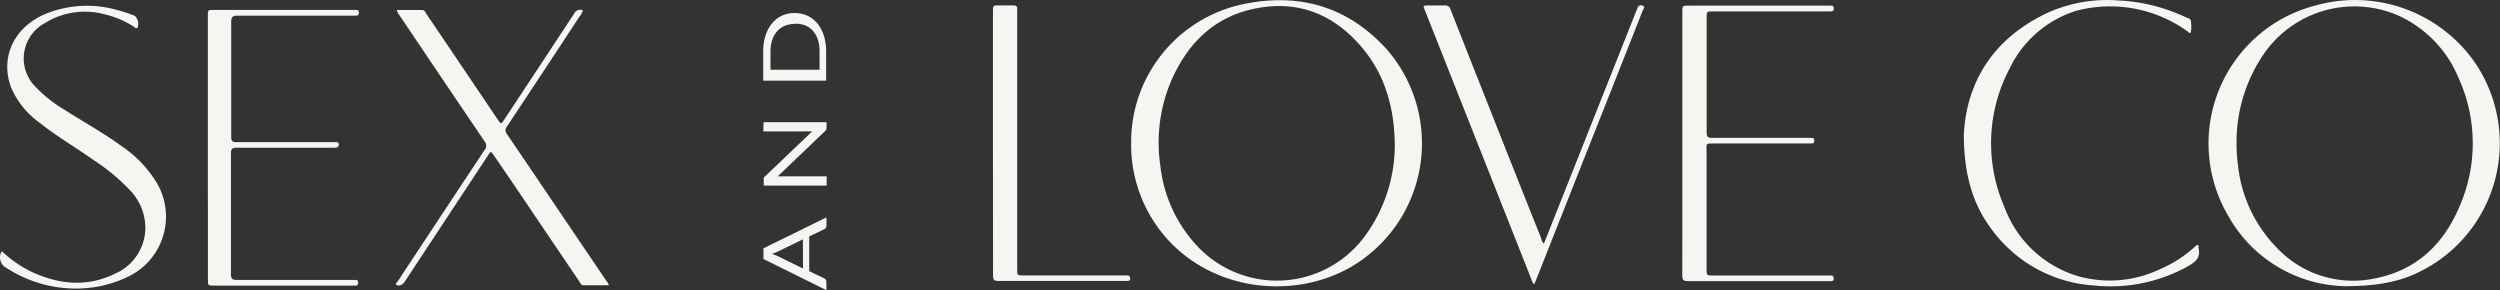 <svg xmlns="http://www.w3.org/2000/svg" width="333.99" height="38.771" viewBox="0 0 333.99 38.771">
  <rect x="0" y="0" width="333.99" height="38.771" fill="#333333" stroke="none"/>
  <g id="Primary_BW_1" transform="translate(-161.467 -336.925)">
    <path id="Path_1" data-name="Path 1" d="M341.13,356.07a18.807,18.807,0,0,1,15.073-18.6c7.452-1.548,13.971.387,19.118,6.1a19.118,19.118,0,0,1-5.047,29.153c-8.327,4.609-19.8,2.725-25.662-5.534a18.849,18.849,0,0,1-3.482-11.12Zm35.217,0c-.084-4.7-1.253-9.067-4.323-12.726-3.877-4.626-8.832-6.535-14.778-5.173-5.181,1.186-8.562,4.634-10.682,9.37a21.028,21.028,0,0,0-1.539,11.473,18.639,18.639,0,0,0,4.988,10.842,14.576,14.576,0,0,0,22.13-1.1,20.473,20.473,0,0,0,4.206-12.7Z" transform="translate(-28.547 -0.006)" fill="#f7f5f1"/>
    <path id="Path_2" data-name="Path 2" d="M530.452,375.158a18.311,18.311,0,0,1-15.594-9.454,19.034,19.034,0,0,1,11.523-28,19.539,19.539,0,0,1,21.372,7.444,19.13,19.13,0,0,1-7.267,28.068C537.9,374.527,534.818,375.166,530.452,375.158ZM516,356.048a21.921,21.921,0,0,0,.193,2.969,18.505,18.505,0,0,0,5.19,11.01,13.979,13.979,0,0,0,12.869,4.138c5.543-1.009,9.235-4.374,11.431-9.42a21.028,21.028,0,0,0,0-17.344,15.754,15.754,0,0,0-8.1-8.411,14.711,14.711,0,0,0-18.227,5.568A20.826,20.826,0,0,0,516,356.048Z" transform="translate(-55.738 0)" fill="#f7f5f1"/>
    <path id="Path_3" data-name="Path 3" d="M252.8,375.278h-3.406c-.311,0-.387-.278-.521-.471l-9.134-13.517-2.3-3.365c-.387-.564-.4-.572-.774,0q-5.551,8.411-11.069,16.78c-.311.471-.631.723-1.211.547-.067-.236.126-.37.236-.53q5.77-8.747,11.565-17.487a.917.917,0,0,0,0-1.2q-5.7-8.411-11.355-16.822a1.472,1.472,0,0,1-.353-.706h3.364c.362,0,.454.328.606.555q4.735,6.99,9.446,13.988c.513.757.513.757,1,0q4.643-7.015,9.252-14.03a.908.908,0,0,1,1.178-.471,2.078,2.078,0,0,1-.446.841q-4.8,7.318-9.681,14.669a.782.782,0,0,0,0,1.035q6.636,9.782,13.247,19.573a1.237,1.237,0,0,1,.353.614Z" transform="translate(-9.995 -0.247)" fill="#f7f5f1"/>
    <path id="Path_4" data-name="Path 4" d="M473.39,354.946c.328-7,3.911-12.987,11.389-16.4a19.346,19.346,0,0,1,9.311-1.556,23.552,23.552,0,0,1,9.017,2.271c.236.109.58.151.614.454a4.591,4.591,0,0,1,0,1.48c-.084.328-.345,0-.471-.092a17.663,17.663,0,0,0-14.913-2.717,14.769,14.769,0,0,0-8.832,7.7,21.339,21.339,0,0,0-.656,18.589,15.031,15.031,0,0,0,9.891,9.168,15.636,15.636,0,0,0,10.934-.992,16.584,16.584,0,0,0,4.567-2.944c.118-.1.236-.294.412-.235s.067.294.1.446c.286,1.22-.412,1.808-1.371,2.347a21.187,21.187,0,0,1-12.558,2.6,18.378,18.378,0,0,1-13.525-7.242C474.626,364.374,473.415,360.4,473.39,354.946Z" transform="translate(-49.563)" fill="#f7f5f1"/>
    <path id="Path_5" data-name="Path 5" d="M171.571,375.624a17.066,17.066,0,0,1-9.252-2.767,1.573,1.573,0,0,1-.757-1.935c.151-.5.353-.067.463,0a15.653,15.653,0,0,0,3.642,2.456c3.642,1.682,7.343,2.094,11.061.3a6.729,6.729,0,0,0,4.155-5.938,7.267,7.267,0,0,0-2.078-5.282,26.812,26.812,0,0,0-4.862-4.021c-2.38-1.682-4.9-3.154-7.191-4.971a11.263,11.263,0,0,1-3.785-4.668c-1.514-4,.3-7.99,4.433-9.807a14.694,14.694,0,0,1,9.782-.564,17.77,17.77,0,0,1,2.288.757,1.48,1.48,0,0,1,.378,1.573c-.193.219-.336,0-.471-.1a12.727,12.727,0,0,0-3.97-1.682,10.093,10.093,0,0,0-7.99,1.211,5.352,5.352,0,0,0-1.144,8.546,17.792,17.792,0,0,0,3.785,2.986c2.523,1.623,5.2,3.078,7.637,4.87a15.661,15.661,0,0,1,4.82,5.089,8.891,8.891,0,0,1-4.037,12.406A15.881,15.881,0,0,1,171.571,375.624Z" transform="translate(0 -0.147)" fill="#f7f5f1"/>
    <path id="Path_6" data-name="Path 6" d="M428.678,356.223V338.661c0-.841,0-.841.841-.841h19.051c.278,0,.345.143.345.4s-.109.378-.37.37H432.766c-.841,0-.841,0-.841.841v15.325c0,.555.126.732.715.732h13.34c.244,0,.328.126.32.345s0,.387-.286.4-.37,0-.555,0H432.892c-1.169,0-.976,0-.976,1.018v15.7c0,.925,0,.925.959.925h15.754c.185,0,.269.194.278.4s-.067.353-.311.345H429.419c-.614,0-.749-.185-.749-.765C428.687,367.974,428.678,362.094,428.678,356.223Z" transform="translate(-42.457 -0.142)" fill="#f7f5f1"/>
    <path id="Path_7" data-name="Path 7" d="M194.479,356.853V339.291c0-.791,0-.791.841-.791h18.942c.278,0,.412.076.4.379s-.151.387-.421.387h-15.8c-.614,0-.841.143-.841.791V355.44c0,.58.168.732.732.723h12.97c.21,0,.471-.1.622.135s0,.614-.463.614H198.34c-.6,0-.782.16-.774.765V373.81c0,.606.185.765.774.765h15.947c.252,0,.261.2.269.4s-.059.362-.311.353H195.27c-.782,0-.782,0-.782-.841Q194.471,365.668,194.479,356.853Z" transform="translate(-5.245 -0.25)" fill="#f7f5f1"/>
    <path id="Path_8" data-name="Path 8" d="M403.658,369.6c.6-1.489,1.161-2.927,1.733-4.357l10.7-26.957c0-.042.05-.076.059-.109a.488.488,0,0,1,.723-.353c.387.143.076.421,0,.606Q413.1,348,409.3,357.56q-3.364,8.5-6.729,17c-.059.151-.126.294-.2.463-.294-.185-.32-.5-.421-.749l-14.1-35.612a3.235,3.235,0,0,0-.16-.4c-.185-.353-.076-.479.311-.471h2.355a.723.723,0,0,1,.841.564q2.263,5.762,4.55,11.523,3.76,9.538,7.57,19.076A1.026,1.026,0,0,0,403.658,369.6Z" transform="translate(-35.932 -0.133)" fill="#f7f5f1"/>
    <path id="Path_9" data-name="Path 9" d="M319.18,356.183V338.621c0-.841,0-.841.8-.841h1.926c.412,0,.555.143.513.538v34.7c0,.841,0,.841.841.841h13.962c.185,0,.3.219.3.437s-.16.3-.37.3H319.9c-.6,0-.706-.193-.706-.732Q319.184,365.032,319.18,356.183Z" transform="translate(-25.06 -0.136)" fill="#f7f5f1"/>
    <path id="Path_10" data-name="Path 10" d="M291.149,371.45v1.093a.538.538,0,0,1-.076.3.555.555,0,0,1-.193.177l-2.036.976v4.643l2.027.976a.438.438,0,0,1,.185.168.513.513,0,0,1,.084.3v1.093l-8.411-4.163v-1.43ZM288,374.385l-3.364,1.64-.353.151-.429.151a6.481,6.481,0,0,1,.791.311l3.364,1.64Z" transform="translate(-19.268 -5.486)" fill="#f7f5f1"/>
    <path id="Path_11" data-name="Path 11" d="M282.745,356.33h8.411v.7a.7.7,0,0,1-.05.286.606.606,0,0,1-.16.219l-6.308,6.031h6.535V364.8h-8.411v-.883a.475.475,0,0,1,0-.118.636.636,0,0,1,.059-.1.6.6,0,0,1,.1-.109l6.317-6.031H282.72Z" transform="translate(-19.267 -3.083)" fill="#f7f5f1"/>
    <path id="Path_12" data-name="Path 12" d="M286.946,339a3.945,3.945,0,0,1,1.682.37,3.844,3.844,0,0,1,1.329,1.051,4.956,4.956,0,0,1,.841,1.623,6.848,6.848,0,0,1,.3,2.094v3.894H282.69v-3.894a6.846,6.846,0,0,1,.3-2.094,4.821,4.821,0,0,1,.841-1.623A3.81,3.81,0,0,1,286.879,339Zm0,1.447a3.567,3.567,0,0,0-1.379.261,2.8,2.8,0,0,0-1.035.749,3.364,3.364,0,0,0-.648,1.161,5.045,5.045,0,0,0-.219,1.522v2.431h6.552v-2.481a4.785,4.785,0,0,0-.219-1.522,3.365,3.365,0,0,0-.639-1.161,2.735,2.735,0,0,0-1.035-.749,3.566,3.566,0,0,0-1.379-.235Z" transform="translate(-19.262 -0.33)" fill="#f7f5f1"/>
  </g>
</svg>
